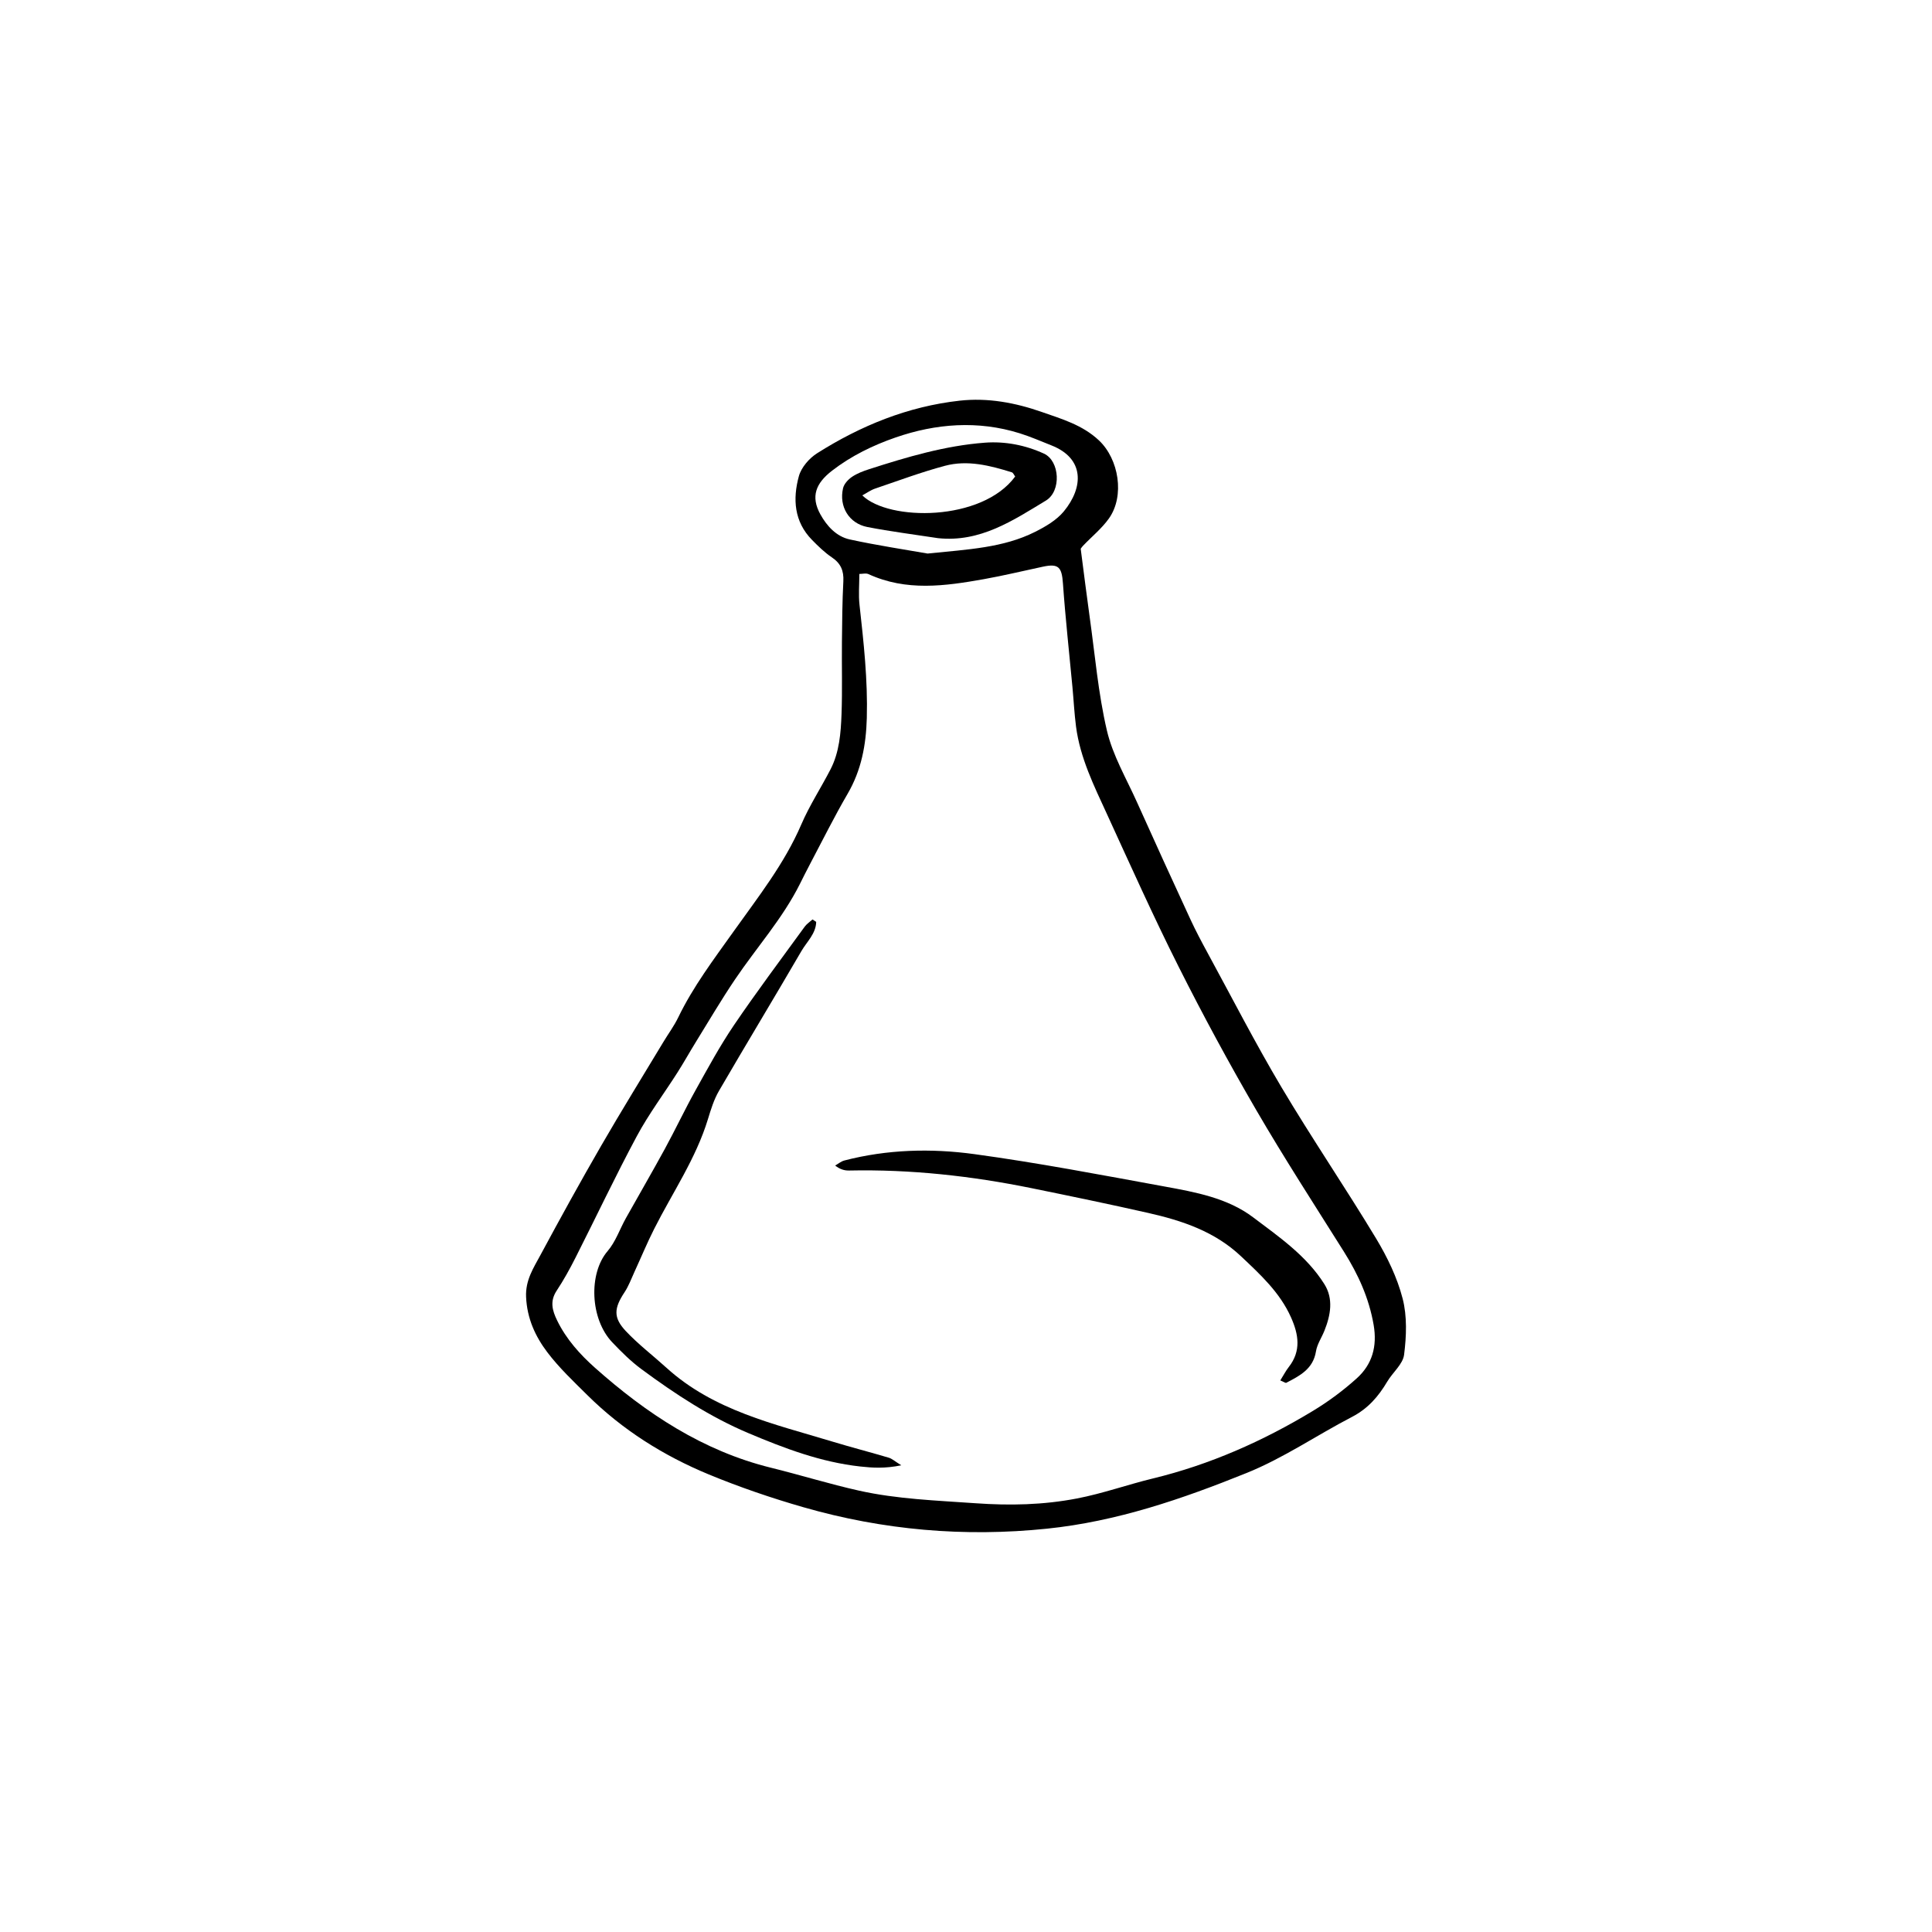 <?xml version="1.0" encoding="UTF-8"?>
<!-- Uploaded to: ICON Repo, www.svgrepo.com, Generator: ICON Repo Mixer Tools -->
<svg fill="#000000" width="800px" height="800px" version="1.1" viewBox="144 144 512 512" xmlns="http://www.w3.org/2000/svg">
 <g fill-rule="evenodd">
  <path d="m430.4 289.45c0.887 6.781 1.574 12.371 2.359 17.945 1.422 10.094 2.269 20.332 4.586 30.219 1.539 6.574 5.141 12.68 7.949 18.934 4.66 10.379 9.391 20.727 14.16 31.051 1.402 3.031 2.973 5.992 4.57 8.926 6.481 11.906 12.672 23.984 19.594 35.629 8.035 13.52 16.91 26.543 25.035 40.012 2.992 4.961 5.621 10.395 7.059 15.961 1.219 4.711 1.008 9.992 0.387 14.891-0.32 2.516-3.019 4.684-4.461 7.117-2.336 3.941-5.094 7.152-9.375 9.375-9.344 4.848-18.043 10.863-27.895 14.844-17.102 6.906-34.395 12.848-52.91 14.762-21.918 2.266-43.43 0.387-64.543-5.684-8.5-2.445-16.926-5.32-25.094-8.699-11.977-4.957-22.879-11.809-32.148-20.996-3.68-3.648-7.496-7.246-10.609-11.352-3.207-4.234-5.391-8.984-5.644-14.68-0.195-4.473 1.973-7.695 3.828-11.145 5.231-9.719 10.559-19.395 16.082-28.949 5.352-9.262 10.988-18.359 16.504-27.527 1.293-2.148 2.805-4.188 3.894-6.434 3.961-8.199 9.422-15.41 14.664-22.777 6.496-9.129 13.469-17.934 17.961-28.379 2.168-5.043 5.219-9.703 7.742-14.602 2.359-4.582 2.734-9.652 2.922-14.66 0.234-6.359 0.039-12.73 0.105-19.094 0.055-5.363 0.094-10.734 0.375-16.09 0.148-2.805-0.684-4.754-3.047-6.344-1.922-1.297-3.629-2.961-5.262-4.629-4.75-4.848-5.129-10.855-3.481-16.875 0.637-2.324 2.738-4.754 4.836-6.082 11.562-7.316 24.051-12.41 37.762-13.934 7.449-0.828 14.73 0.527 21.734 2.977 5.336 1.867 10.828 3.449 15.18 7.535 5.301 4.977 6.894 14.727 2.664 20.695-1.891 2.668-4.535 4.797-6.816 7.191-0.457 0.477-0.805 1.051-0.668 0.867zm-58.668 6.656c0 2.848-0.246 5.527 0.043 8.148 1.109 9.98 2.211 19.945 1.938 30.027-0.195 7.125-1.434 13.82-5.086 20.086-3.527 6.051-6.641 12.344-9.918 18.535-0.938 1.77-1.832 3.562-2.727 5.356-4.598 9.191-11.477 16.832-17.176 25.273-3.637 5.387-6.934 11.004-10.352 16.535-1.664 2.691-3.203 5.465-4.902 8.133-3.59 5.641-7.637 11.031-10.789 16.902-5.688 10.598-10.82 21.488-16.258 32.219-1.508 2.977-3.129 5.922-4.969 8.699-1.859 2.805-1.199 5.25 0.137 7.973 2.41 4.93 6.051 8.969 10 12.48 13.641 12.129 28.621 22.059 46.688 26.504 7.789 1.918 15.465 4.312 23.285 6.059 10.148 2.262 20.531 2.606 30.883 3.34 9.082 0.645 17.969 0.457 26.91-1.27 6.844-1.32 13.387-3.672 20.141-5.309 15.02-3.641 29.121-9.883 42.352-17.891 4.125-2.496 8.07-5.422 11.645-8.652 4.09-3.699 5.43-8.469 4.453-14.137-1.223-7.098-4.082-13.367-7.863-19.383-7.844-12.473-15.859-24.848-23.262-37.578-7.231-12.438-14.094-25.117-20.559-37.973-6.695-13.316-12.797-26.934-19.012-40.488-3.418-7.449-7.09-14.852-8.172-23.125-0.453-3.477-0.625-6.992-0.953-10.484-0.852-9.152-1.871-18.289-2.516-27.457-0.305-4.336-1.145-5.34-5.312-4.449-5.223 1.113-10.418 2.371-15.672 3.309-10.27 1.832-20.551 3.266-30.566-1.348-0.668-0.301-1.594-0.035-2.41-0.035zm18.082-5.41c10.781-1.102 20.047-1.516 28.465-5.731 2.789-1.398 5.738-3.117 7.668-5.469 5.199-6.328 5.535-13.969-3.281-17.453-2.797-1.105-5.566-2.32-8.434-3.215-11.09-3.465-22.238-2.586-32.934 1.121-5.879 2.039-11.668 4.828-16.781 8.777-4.332 3.348-5.723 6.844-3.117 11.566 1.715 3.113 4.25 5.902 7.816 6.672 7.32 1.59 14.742 2.695 20.598 3.731z"/>
  <path d="m483.29 509.83c0.852-1.367 1.449-2.535 2.242-3.547 3.348-4.273 2.617-8.66 0.594-13.18-2.957-6.609-8.113-11.332-13.25-16.18-6.996-6.602-15.629-9.457-24.645-11.496-10.258-2.32-20.559-4.453-30.863-6.551-15.949-3.246-32.051-5.019-48.352-4.676-1.203 0.027-2.41-0.301-3.688-1.32 0.809-0.453 1.562-1.109 2.43-1.336 11.355-2.953 22.984-3.254 34.438-1.691 16.867 2.301 33.617 5.512 50.375 8.574 8.219 1.5 16.719 3.047 23.488 8.152 6.887 5.195 14.207 10.223 18.922 17.746 2.441 3.894 1.648 8.207 0.012 12.309-0.734 1.844-1.941 3.59-2.246 5.488-0.75 4.688-4.297 6.473-7.871 8.332-0.188 0.102-0.586-0.215-1.586-0.625z"/>
  <path d="m360.3 388.3c-0.07 3.129-2.469 5.254-3.906 7.723-7.219 12.406-14.656 24.684-21.871 37.09-1.324 2.277-2.129 4.902-2.906 7.449-3.195 10.484-9.391 19.477-14.266 29.129-1.879 3.727-3.477 7.594-5.223 11.387-0.836 1.816-1.527 3.734-2.621 5.383-2.777 4.191-3.047 6.691 0.324 10.277 3.305 3.516 7.199 6.477 10.785 9.734 12.516 11.367 28.523 14.879 44 19.57 4.949 1.5 9.965 2.793 14.926 4.266 0.844 0.25 1.559 0.926 3.309 2.012-4.336 0.887-7.598 0.676-10.844 0.32-10.43-1.141-20.102-4.801-29.68-8.848-10.25-4.332-19.449-10.387-28.336-16.949-2.809-2.074-5.332-4.586-7.746-7.121-5.852-6.148-6.332-18.207-1.23-24.16 2.129-2.484 3.231-5.836 4.863-8.754 3.43-6.133 6.965-12.203 10.328-18.371 2.793-5.121 5.281-10.41 8.117-15.504 3.254-5.844 6.453-11.758 10.199-17.281 6.008-8.852 12.441-17.418 18.734-26.078 0.539-0.742 1.371-1.273 2.066-1.906 0.332 0.215 0.656 0.426 0.977 0.633z"/>
  <path d="m392.6 286.62c-6.254-0.965-12.543-1.75-18.75-2.957-4.844-0.941-7.559-5.422-6.434-10.273 0.262-1.141 1.336-2.312 2.356-3.008 1.359-0.926 2.984-1.535 4.57-2.047 10.02-3.223 20.137-6.231 30.672-7.019 5.336-0.402 10.727 0.641 15.648 2.902 4.215 1.938 4.652 9.938 0.516 12.438-8.734 5.281-17.395 11.129-28.578 9.965zm20.43-16.34c-0.289-0.375-0.52-0.996-0.902-1.117-5.785-1.797-11.715-3.324-17.715-1.719-6.262 1.676-12.367 3.953-18.516 6.043-1.137 0.387-2.152 1.133-3.375 1.797 7 6.863 31.715 6.988 40.508-5.004z"/>
 </g>
</svg>